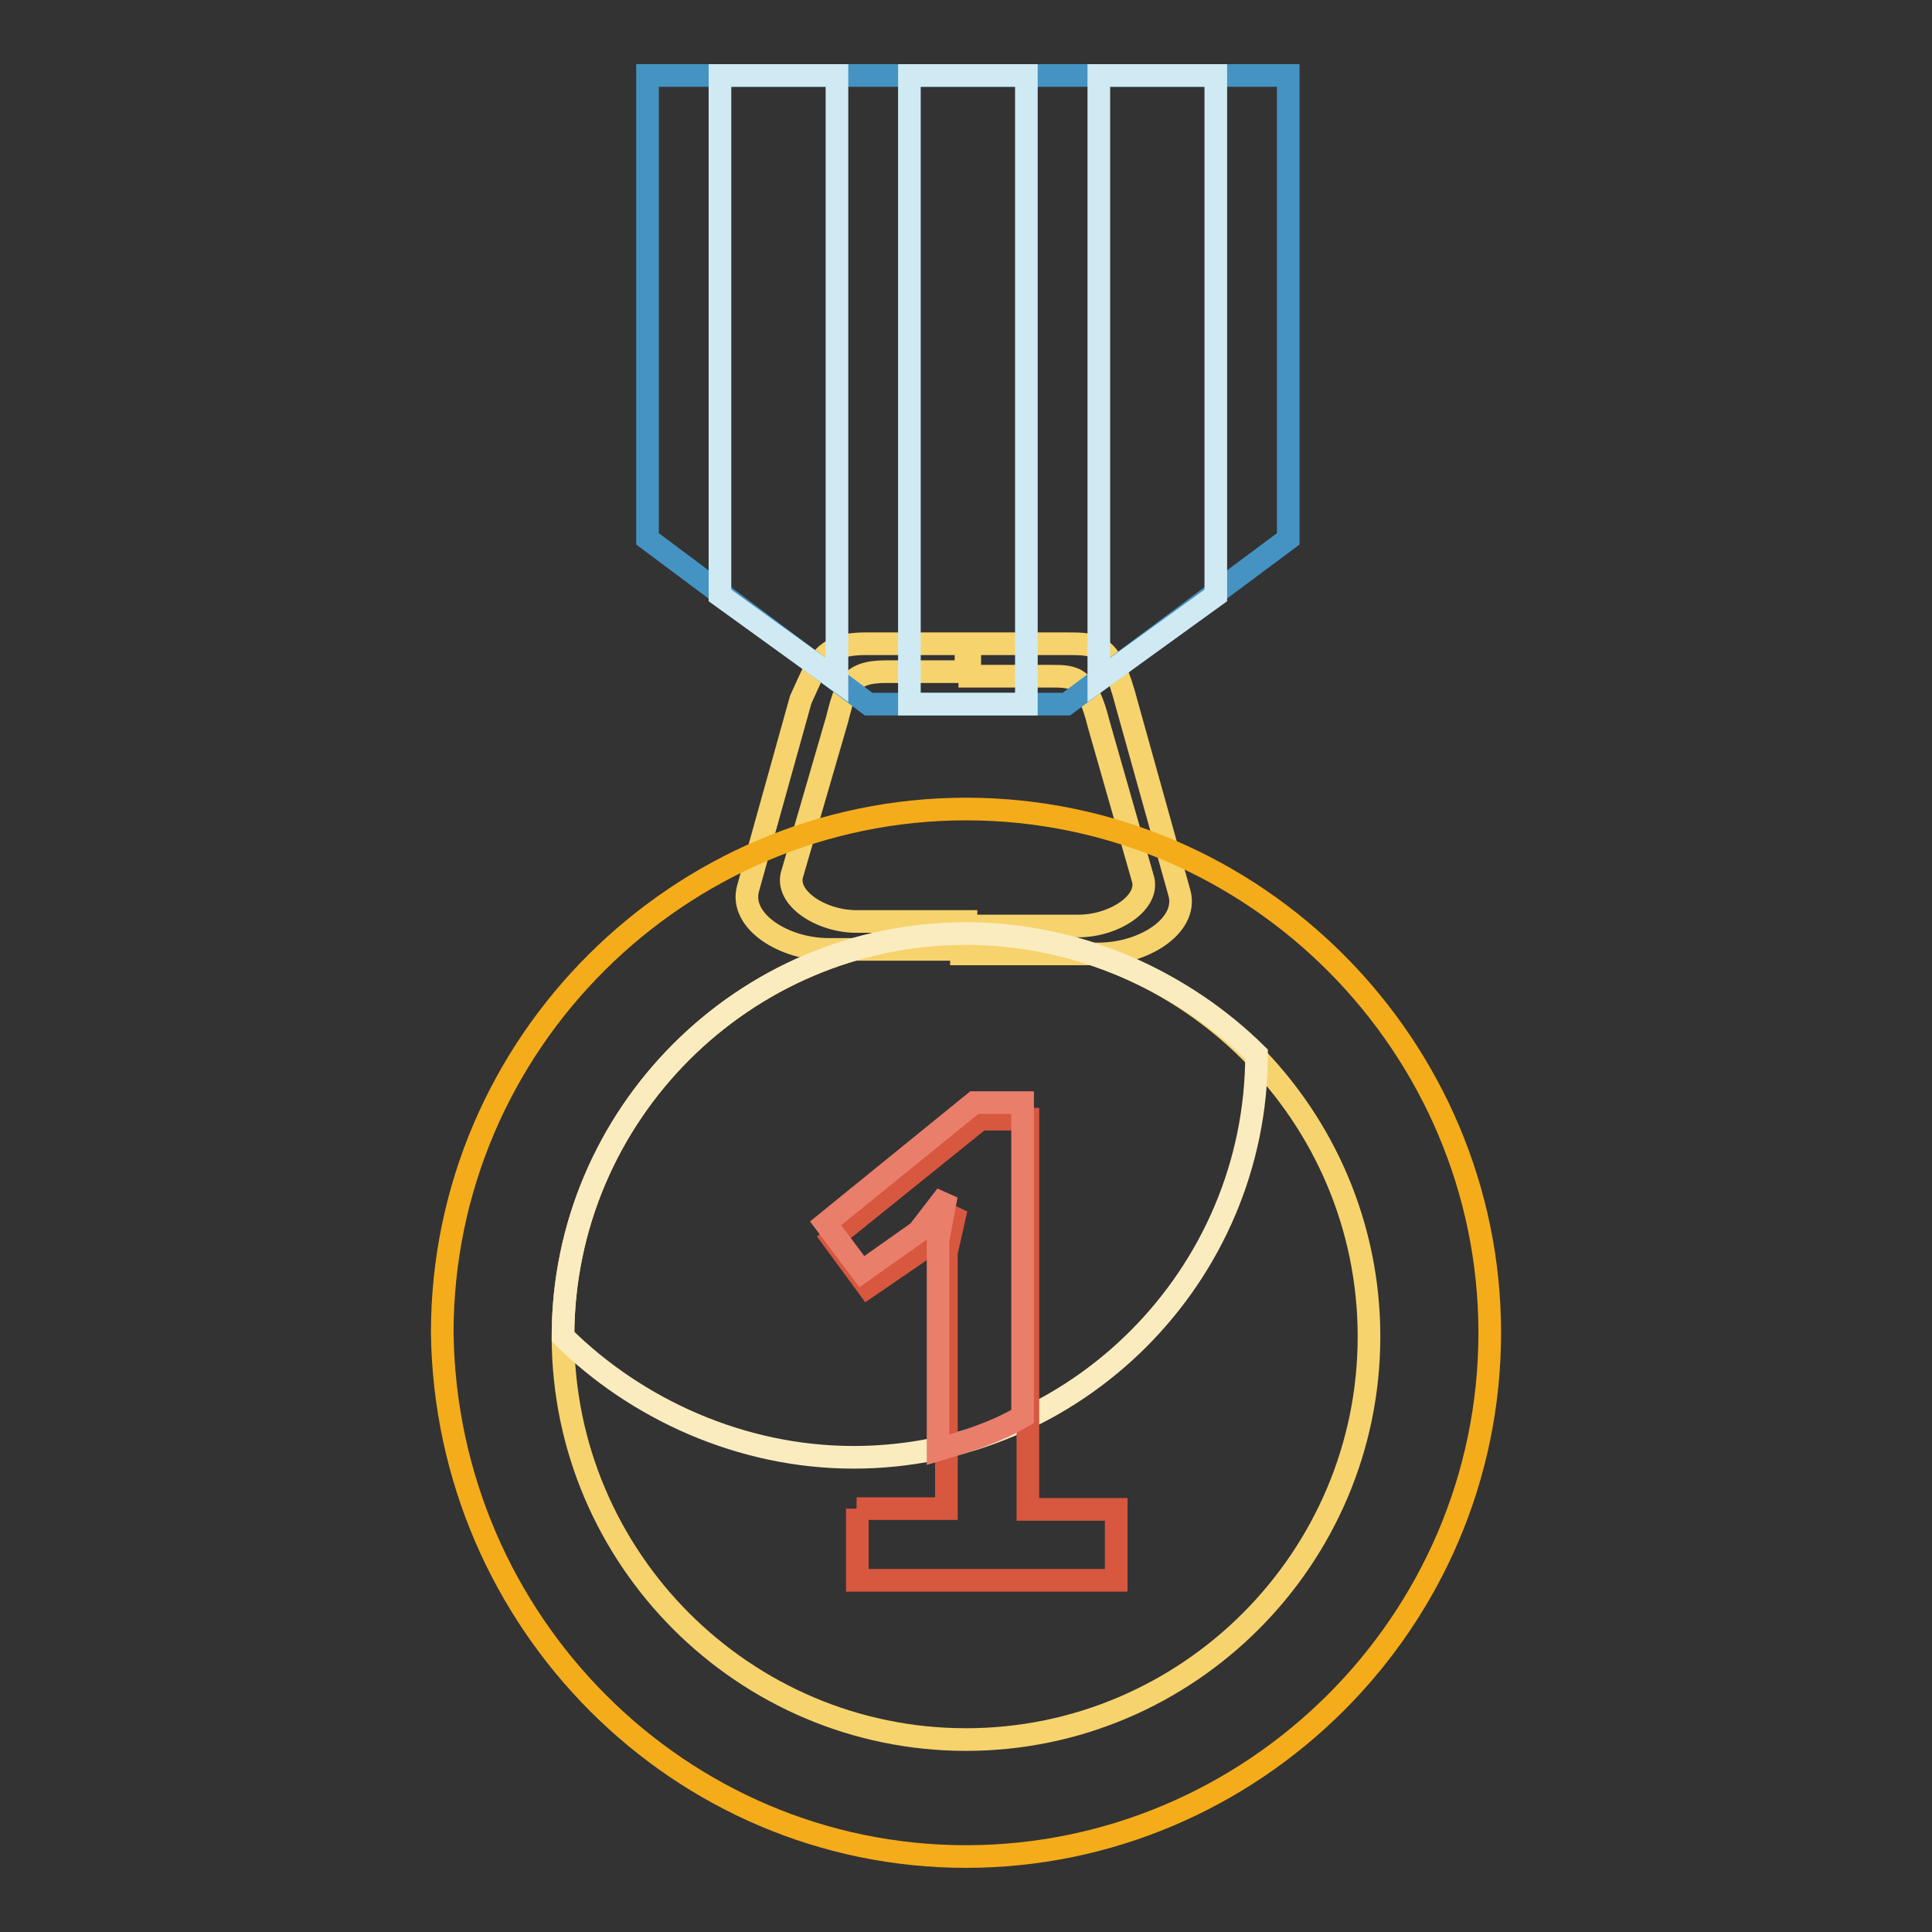 <?xml version="1.0" encoding="utf-8"?>
<!-- Svg Vector Icons : http://www.onlinewebfonts.com/icon -->
<!DOCTYPE svg PUBLIC "-//W3C//DTD SVG 1.1//EN" "http://www.w3.org/Graphics/SVG/1.1/DTD/svg11.dtd">
<svg version="1.1" xmlns="http://www.w3.org/2000/svg" xmlns:xlink="http://www.w3.org/1999/xlink" x="0px" y="0px" viewBox="0 0 256 256" enable-background="new 0 0 256 256" xml:space="preserve">
<rect x="0" y="0" width="256" height="256" fill="#333333" stroke="none"/>
<g> <path stroke-width="3" fill-opacity="0" stroke="#f7d36d"  d="M128,85.3h13.3c4.3,0,5.9,0,8,8l7,25.1c1.1,4.3-4.8,8-10.7,8h-18.2v-3.7h15.5c4.8,0,9.6-3.2,8.5-6.4 L145.6,96c-1.6-6.4-3.2-6.4-6.4-6.4h-10.7v-4.3H128z M114.7,85.3H128V89h-10.7c-4.8,0-5.3,2.1-6.4,6.4l-5.9,20.3 c-1.1,3.2,3.7,6.4,8.5,6.4H128v3.7h-18.2c-5.9,0-11.8-3.7-10.7-8l7-25.1C108.3,88,108.8,85.3,114.7,85.3z"/> <path stroke-width="3" fill-opacity="0" stroke="#f5ac1a"  d="M128,246c37.9,0,69.4-31,69.4-69.4c0-37.9-31-69.4-69.4-69.4c-37.9,0-69.4,31-69.4,69.4 C59.1,215,90.1,246,128,246z"/> <path stroke-width="3" fill-opacity="0" stroke="#f7d36d"  d="M128,230.5c29.4,0,53.4-24,53.4-53.4c0-29.4-24-53.4-53.4-53.4s-53.4,24-53.4,53.4 C74.6,206.5,98.6,230.5,128,230.5z"/> <path stroke-width="3" fill-opacity="0" stroke="#fbecbf"  d="M128,123.7c14.9,0,28.8,6.4,38.5,16c0,29.4-24,53.4-53.4,53.4c-14.9,0-28.8-6.4-38.5-16 C74.6,147.7,98.6,123.7,128,123.7z"/> <path stroke-width="3" fill-opacity="0" stroke="#4493c3"  d="M85.8,10h84.9v61.4l-29.4,21.9h-26.2L85.8,71.4V10z"/> <path stroke-width="3" fill-opacity="0" stroke="#d0eaf4"  d="M95.4,10h15.5v80.1L95.4,78.9V10z M120.5,10H136v83.3h-15.5V10z M145.6,10h15.5v68.9l-15.5,11.2V10z"/> <path stroke-width="3" fill-opacity="0" stroke="#d8573f"  d="M113.5,199.9h11.9V166l1.3-5.8l-4.1,5.1l-7.6,5.2l-4.7-6.4l19.6-15.8h6.3v51.7h11.7v9.4h-34.3V199.9z"/> <path stroke-width="3" fill-opacity="0" stroke="#e97e6b"  d="M124.3,192.1v-27.8l1.1-5.9l-3.7,4.8l-7.5,5.3l-4.8-6.4l19.7-16h6.4v41.6C131.7,189.9,128,191,124.3,192.1z "/></g>
</svg>